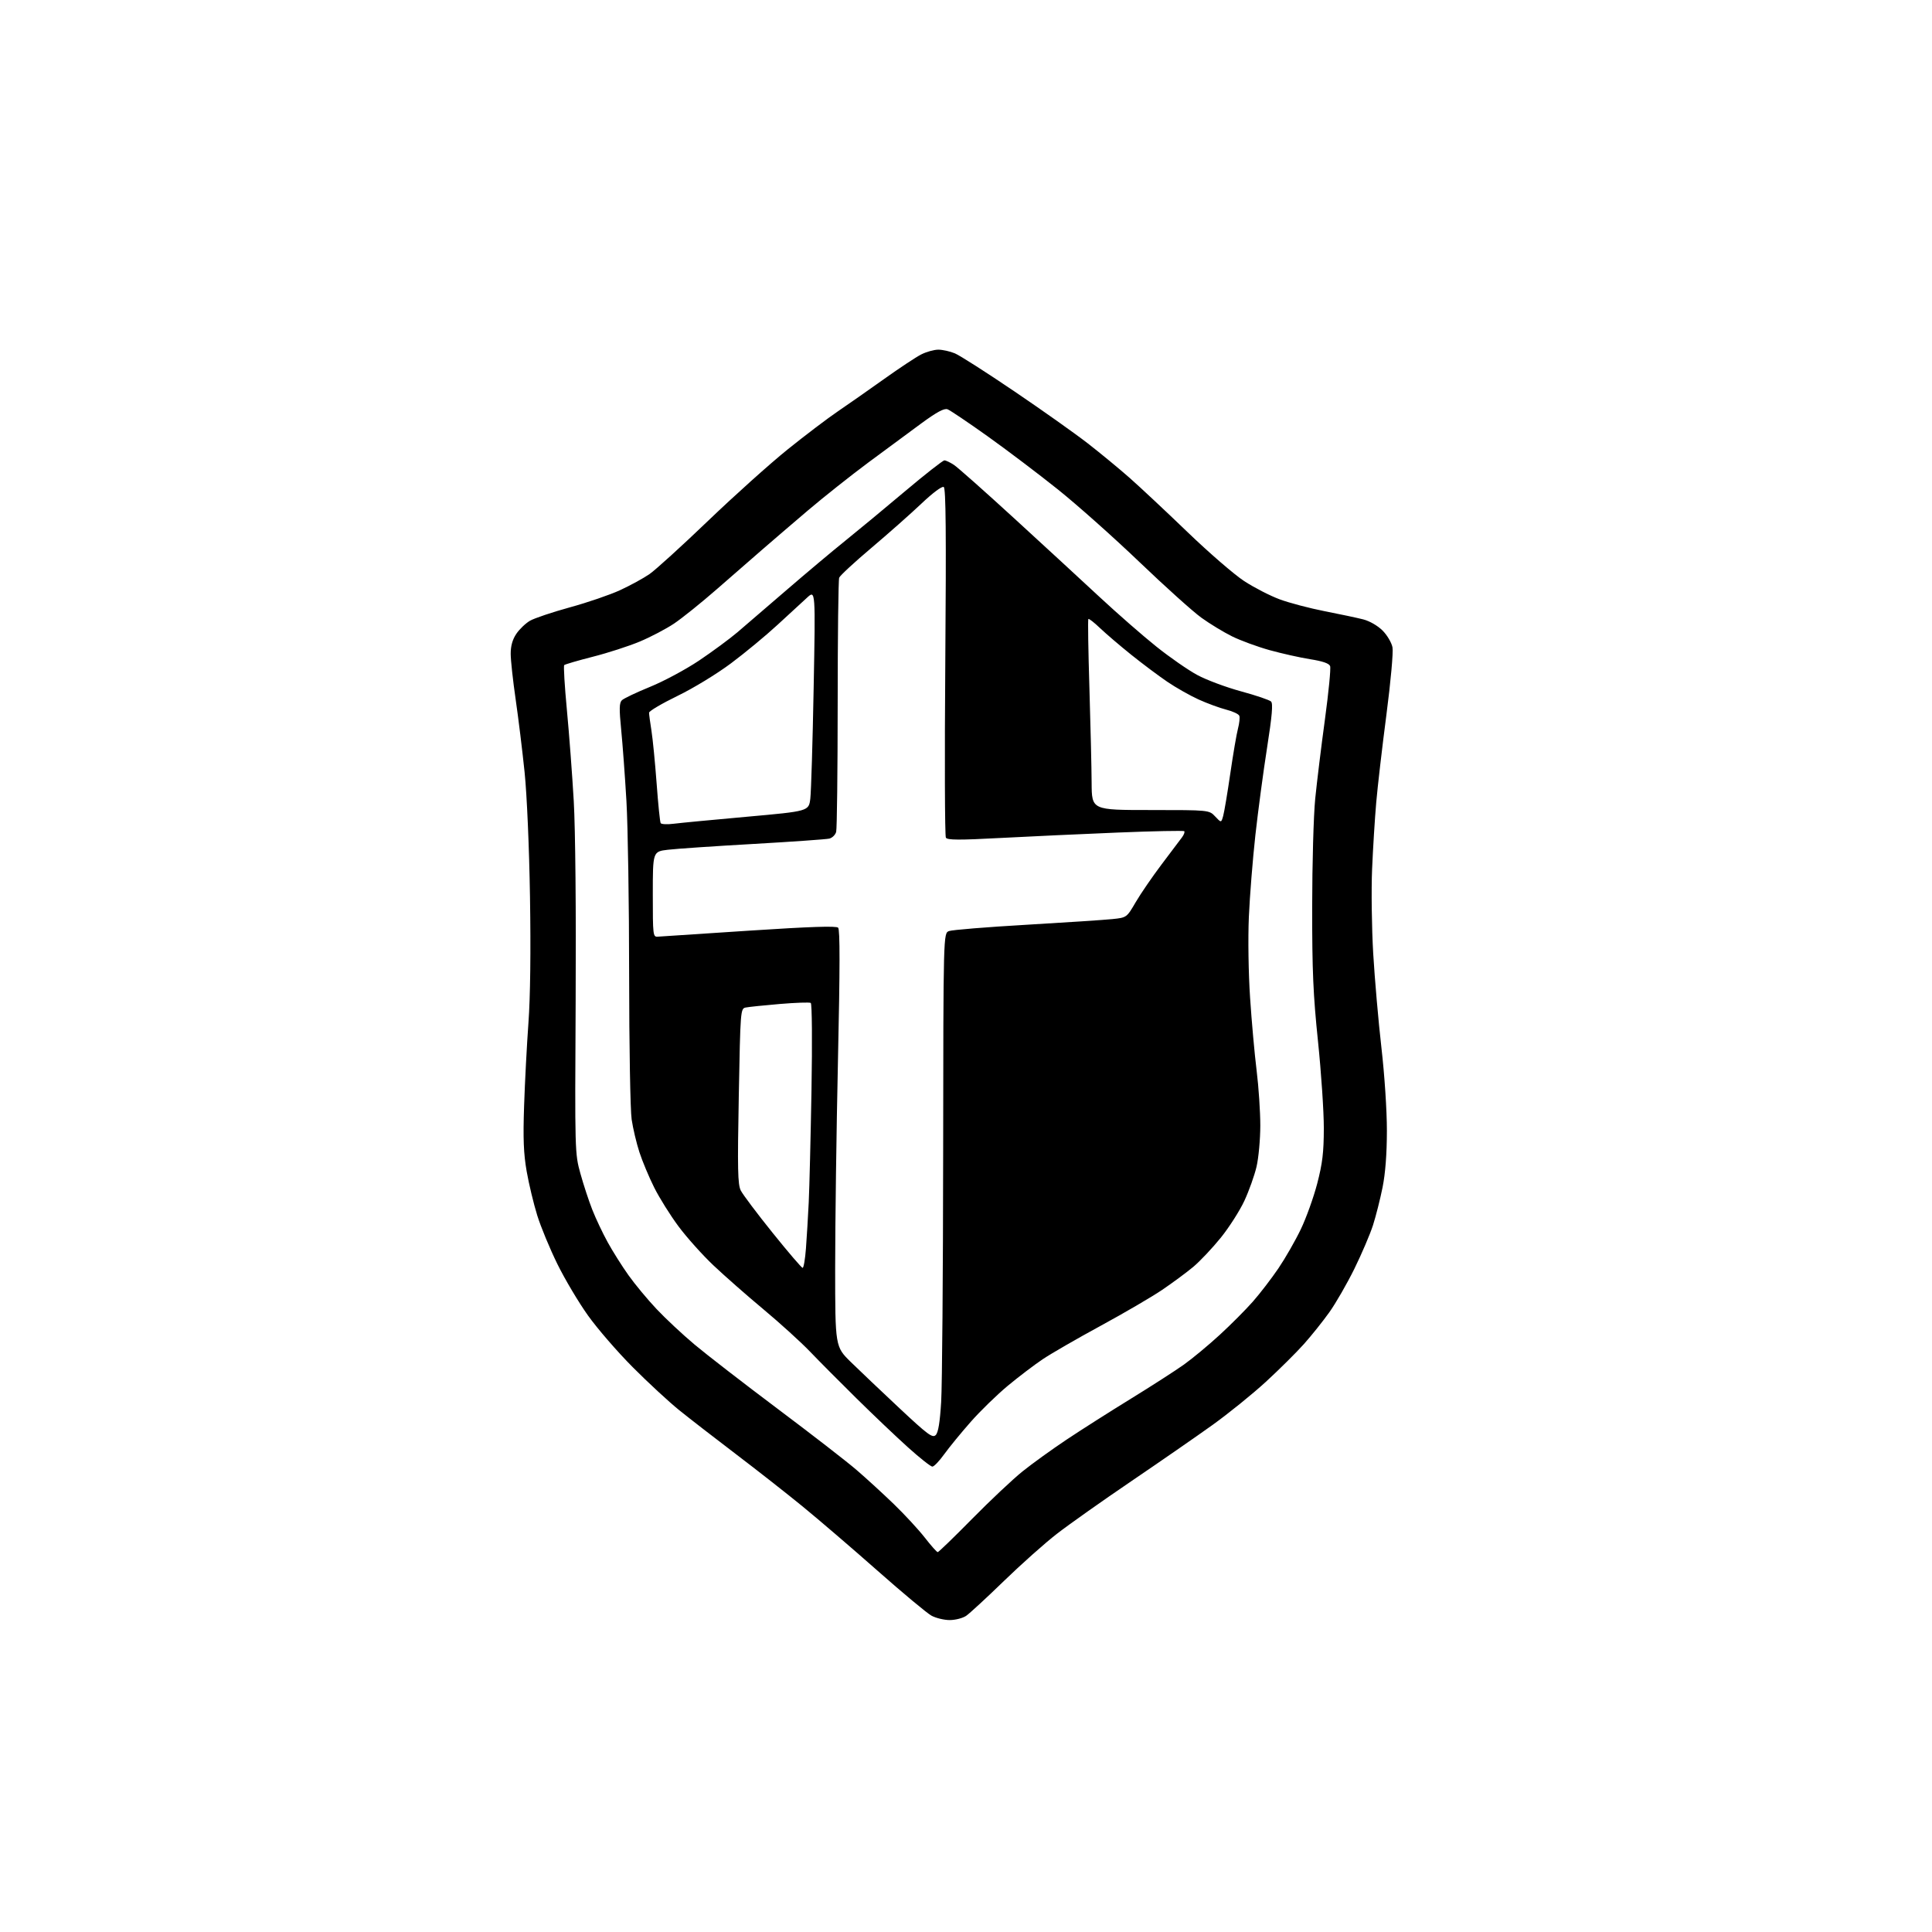 <?xml version="1.0" encoding="UTF-8" standalone="no"?>
<svg 
  version="1.1" 
  xmlns="http://www.w3.org/2000/svg" 
  xmlns:xlink="http://www.w3.org/1999/xlink" 
  xmlns:svg="http://www.w3.org/2000/svg"
  xmlns:rdf="http://www.w3.org/1999/02/22-rdf-syntax-ns#"
  xmlns:cc="http://creativecommons.org/ns#"
  xmlns:dc="http://purl.org/dc/elements/1.1/"
  viewBox="0 0 768 768"
  width="768"
  height="768"
>
<style>svg {background-color: white; }</style>"
<path stroke="none" fill="black" fill-rule="evenodd" d="M377.51,644.00C375.29,644.00 372.03,643.21 370.27,642.25C368.51,641.29 358.84,633.23 348.78,624.34C338.73,615.46 325.32,603.96 319.00,598.80C312.68,593.63 300.75,584.28 292.50,578.01C284.25,571.74 274.12,563.89 270.00,560.57C265.88,557.24 257.55,549.54 251.50,543.46C245.45,537.38 237.46,528.15 233.75,522.95C230.03,517.75 224.56,508.55 221.58,502.50C218.60,496.45 214.99,487.74 213.56,483.14C212.13,478.54 210.24,470.66 209.36,465.64C208.13,458.56 207.89,452.66 208.34,439.50C208.65,430.15 209.43,415.30 210.07,406.50C210.81,396.36 211.03,378.05 210.68,356.50C210.36,336.80 209.46,315.98 208.54,307.00C207.66,298.48 206.06,285.43 204.98,278.00C203.90,270.57 203.01,262.43 203.01,259.90C203.00,256.77 203.72,254.22 205.25,251.95C206.49,250.11 208.93,247.78 210.67,246.76C212.41,245.75 219.55,243.35 226.53,241.43C233.52,239.52 242.53,236.43 246.54,234.58C250.56,232.72 255.80,229.86 258.17,228.22C260.55,226.58 271.05,217.04 281.50,207.01C291.95,196.99 306.18,184.22 313.12,178.64C320.05,173.06 329.04,166.25 333.09,163.50C337.14,160.75 345.39,154.97 351.44,150.66C357.48,146.35 364.11,141.96 366.17,140.91C368.23,139.86 371.30,139.00 372.99,139.00C374.68,139.00 377.65,139.66 379.59,140.47C381.53,141.28 392.20,148.10 403.31,155.63C414.41,163.15 427.55,172.46 432.50,176.32C437.45,180.17 444.87,186.29 448.98,189.91C453.10,193.54 463.43,203.21 471.94,211.40C480.45,219.60 490.64,228.42 494.59,231.00C498.54,233.57 504.89,236.84 508.70,238.25C512.51,239.66 520.55,241.78 526.56,242.96C532.58,244.13 539.47,245.60 541.88,246.21C544.45,246.87 547.64,248.71 549.59,250.65C551.42,252.49 553.19,255.48 553.54,257.35C553.89,259.24 552.83,271.03 551.12,284.12C549.44,296.98 547.62,312.68 547.07,319.00C546.52,325.32 545.78,337.25 545.43,345.50C545.08,353.75 545.28,368.82 545.87,379.00C546.47,389.18 547.94,406.05 549.14,416.50C550.39,427.38 551.32,441.48 551.31,449.50C551.30,458.68 550.71,466.43 549.59,472.00C548.65,476.68 546.94,483.43 545.80,487.00C544.66,490.57 541.33,498.36 538.41,504.31C535.48,510.26 530.99,518.06 528.43,521.65C525.86,525.25 521.31,530.94 518.31,534.30C515.31,537.66 508.50,544.42 503.18,549.31C497.85,554.20 488.32,561.90 482.00,566.44C475.68,570.97 461.09,581.07 449.59,588.88C438.09,596.69 424.81,606.08 420.09,609.75C415.36,613.41 405.88,621.87 399.00,628.54C392.12,635.21 385.39,641.42 384.03,642.34C382.67,643.25 379.74,644.00 377.51,644.00zM372.76,617.00C373.11,617.00 379.27,611.04 386.45,603.75C393.63,596.46 402.65,587.97 406.50,584.88C410.35,581.79 418.23,576.11 424.00,572.26C429.77,568.41 441.25,561.11 449.50,556.04C457.75,550.96 467.25,544.85 470.62,542.45C473.98,540.05 480.36,534.76 484.78,530.70C489.21,526.64 495.17,520.66 498.03,517.41C500.89,514.16 505.46,508.20 508.20,504.17C510.93,500.14 514.93,493.16 517.08,488.67C519.24,484.18 522.17,476.00 523.61,470.50C525.70,462.45 526.22,458.16 526.24,448.50C526.25,441.90 525.21,426.38 523.93,414.00C522.01,395.51 521.59,385.97 521.61,360.50C521.62,343.45 522.16,324.10 522.82,317.50C523.48,310.90 525.22,296.69 526.69,285.92C528.15,275.16 529.08,265.64 528.74,264.78C528.34,263.71 525.77,262.83 520.82,262.05C516.79,261.41 509.53,259.78 504.68,258.44C499.83,257.09 493.11,254.62 489.76,252.96C486.40,251.30 480.92,247.97 477.58,245.56C474.24,243.16 463.18,233.21 453.00,223.47C442.82,213.72 428.20,200.70 420.50,194.54C412.80,188.38 400.20,178.85 392.50,173.36C384.80,167.88 377.68,163.08 376.67,162.70C375.36,162.20 372.46,163.75 366.31,168.25C361.61,171.69 352.09,178.72 345.14,183.88C338.19,189.05 327.41,197.60 321.19,202.88C314.97,208.17 306.77,215.20 302.98,218.50C299.18,221.80 291.04,228.90 284.88,234.27C278.73,239.64 271.10,245.77 267.92,247.90C264.74,250.02 258.62,253.23 254.32,255.03C250.02,256.83 241.63,259.55 235.67,261.06C229.72,262.58 224.59,264.08 224.28,264.39C223.97,264.70 224.45,272.72 225.35,282.23C226.25,291.73 227.48,308.05 228.08,318.50C228.72,329.71 229.03,362.30 228.83,398.00C228.50,457.91 228.52,458.58 230.72,466.50C231.94,470.90 234.06,477.36 235.44,480.86C236.81,484.36 239.57,490.18 241.56,493.80C243.55,497.42 247.27,503.33 249.84,506.93C252.40,510.53 257.41,516.57 260.97,520.34C264.53,524.12 271.34,530.49 276.11,534.49C280.88,538.49 295.75,549.99 309.14,560.04C322.54,570.09 336.65,581.02 340.50,584.34C344.35,587.65 351.03,593.77 355.34,597.93C359.64,602.09 365.18,608.09 367.64,611.25C370.10,614.41 372.40,617.00 372.76,617.00zM370.63,583.00C369.98,583.00 365.63,579.57 360.97,575.37C356.31,571.18 347.10,562.42 340.50,555.91C333.90,549.40 325.57,541.02 322.00,537.29C318.42,533.56 310.10,526.00 303.51,520.50C296.91,515.00 287.95,507.12 283.60,503.00C279.24,498.88 273.00,491.91 269.74,487.53C266.47,483.14 262.11,476.17 260.04,472.03C257.97,467.89 255.33,461.57 254.17,458.00C253.01,454.43 251.62,448.57 251.09,445.00C250.55,441.43 250.10,415.55 250.09,387.50C250.08,359.45 249.60,328.40 249.02,318.50C248.44,308.60 247.50,295.81 246.93,290.09C246.11,281.78 246.16,279.41 247.20,278.37C247.92,277.65 252.95,275.26 258.39,273.04C263.83,270.83 272.60,266.12 277.89,262.58C283.17,259.03 290.04,253.97 293.16,251.32C296.27,248.67 305.07,241.10 312.72,234.50C320.37,227.90 330.82,219.12 335.95,215.00C341.07,210.88 351.81,201.99 359.80,195.25C367.80,188.51 374.82,183.00 375.42,183.01C376.01,183.01 377.72,183.82 379.20,184.80C380.69,185.78 391.46,195.33 403.15,206.04C414.83,216.74 430.15,230.85 437.19,237.40C444.23,243.94 454.34,252.78 459.67,257.03C464.99,261.29 472.31,266.37 475.93,268.32C479.55,270.28 487.38,273.20 493.34,274.82C499.29,276.44 504.66,278.26 505.27,278.87C506.09,279.69 505.66,284.59 503.68,297.24C502.19,306.73 500.10,322.38 499.03,332.00C497.97,341.62 496.80,356.25 496.44,364.50C496.07,372.95 496.28,386.97 496.93,396.63C497.55,406.05 498.72,419.08 499.53,425.59C500.34,432.10 500.99,441.94 500.99,447.46C500.98,452.98 500.30,460.35 499.48,463.83C498.66,467.31 496.49,473.39 494.66,477.33C492.83,481.27 488.61,487.88 485.29,492.00C481.96,496.12 477.04,501.33 474.37,503.58C471.69,505.82 466.12,509.93 462.00,512.73C457.88,515.52 446.85,521.96 437.50,527.04C428.15,532.12 417.80,538.09 414.50,540.31C411.20,542.52 404.98,547.25 400.67,550.82C396.37,554.39 389.71,560.86 385.89,565.20C382.06,569.54 377.33,575.32 375.37,578.04C373.41,580.77 371.28,583.00 370.63,583.00zM371.96,570.46C372.97,569.46 373.63,565.44 374.13,557.26C374.52,550.79 374.88,506.23 374.92,458.23C375.00,370.95 375.00,370.95 377.25,370.11C378.49,369.64 392.32,368.52 408.00,367.61C423.68,366.70 439.06,365.68 442.19,365.35C447.88,364.76 447.88,364.76 451.47,358.61C453.45,355.23 458.09,348.47 461.78,343.58C465.48,338.69 469.13,333.84 469.89,332.82C470.65,331.79 471.04,330.71 470.76,330.42C470.47,330.14 458.59,330.37 444.37,330.95C430.14,331.53 409.11,332.50 397.63,333.11C381.21,333.99 376.59,333.96 376.00,332.99C375.58,332.32 375.47,300.83 375.77,263.03C376.16,211.83 376.00,194.12 375.15,193.59C374.47,193.17 370.83,195.88 366.25,200.22C361.99,204.26 353.03,212.18 346.34,217.84C339.65,223.49 333.91,228.80 333.59,229.64C333.26,230.48 332.99,253.06 332.99,279.83C332.98,306.60 332.71,329.47 332.39,330.67C332.07,331.86 330.84,333.07 329.66,333.36C328.47,333.64 314.90,334.60 299.50,335.48C284.10,336.35 268.80,337.39 265.50,337.79C259.50,338.50 259.50,338.50 259.50,355.50C259.50,371.89 259.57,372.49 261.50,372.34C262.60,372.26 278.94,371.18 297.80,369.95C322.12,368.36 332.42,368.02 333.17,368.77C333.93,369.53 333.91,384.79 333.11,421.17C332.49,449.40 331.99,486.64 331.99,503.92C332.00,535.33 332.00,535.33 338.25,541.46C341.69,544.82 350.35,553.05 357.50,559.74C368.85,570.37 370.68,571.72 371.96,570.46zM319.06,504.00C319.46,504.00 320.06,500.51 320.38,496.25C320.70,491.99 321.20,483.77 321.48,478.00C321.76,472.23 322.25,452.14 322.58,433.36C322.91,414.17 322.79,398.99 322.29,398.68C321.81,398.38 316.26,398.57 309.96,399.10C303.66,399.63 297.56,400.27 296.41,400.51C294.36,400.95 294.31,401.53 293.68,435.65C293.13,464.82 293.26,470.81 294.47,473.24C295.27,474.83 300.96,482.41 307.13,490.07C313.29,497.73 318.66,504.00 319.06,504.00zM267.82,327.45C270.40,327.12 283.52,325.87 297.00,324.66C321.50,322.46 321.50,322.46 322.11,317.48C322.44,314.74 323.04,294.95 323.44,273.50C324.17,234.50 324.17,234.50 320.84,237.56C319.00,239.24 313.73,244.10 309.11,248.35C304.50,252.61 296.18,259.50 290.61,263.66C284.91,267.92 275.59,273.60 269.25,276.67C263.06,279.68 258.00,282.67 258.01,283.32C258.01,283.97 258.44,287.20 258.97,290.50C259.49,293.80 260.41,303.22 261.02,311.43C261.62,319.65 262.34,326.75 262.63,327.21C262.91,327.67 265.25,327.78 267.82,327.45zM486.24,324.31C486.67,322.76 487.94,315.20 489.06,307.50C490.18,299.80 491.55,291.77 492.11,289.65C492.67,287.53 492.92,285.23 492.65,284.54C492.39,283.85 490.05,282.75 487.46,282.10C484.88,281.44 479.94,279.63 476.49,278.07C473.05,276.51 467.43,273.33 464.02,271.01C460.60,268.69 454.14,263.85 449.65,260.25C445.17,256.65 439.60,251.89 437.27,249.67C434.94,247.44 432.86,245.82 432.64,246.06C432.41,246.30 432.60,258.65 433.06,273.50C433.51,288.35 433.91,305.34 433.94,311.25C434.00,322.00 434.00,322.00 457.33,322.00C480.65,322.00 480.65,322.00 483.05,324.56C485.46,327.12 485.46,327.12 486.24,324.31z" />

</svg>